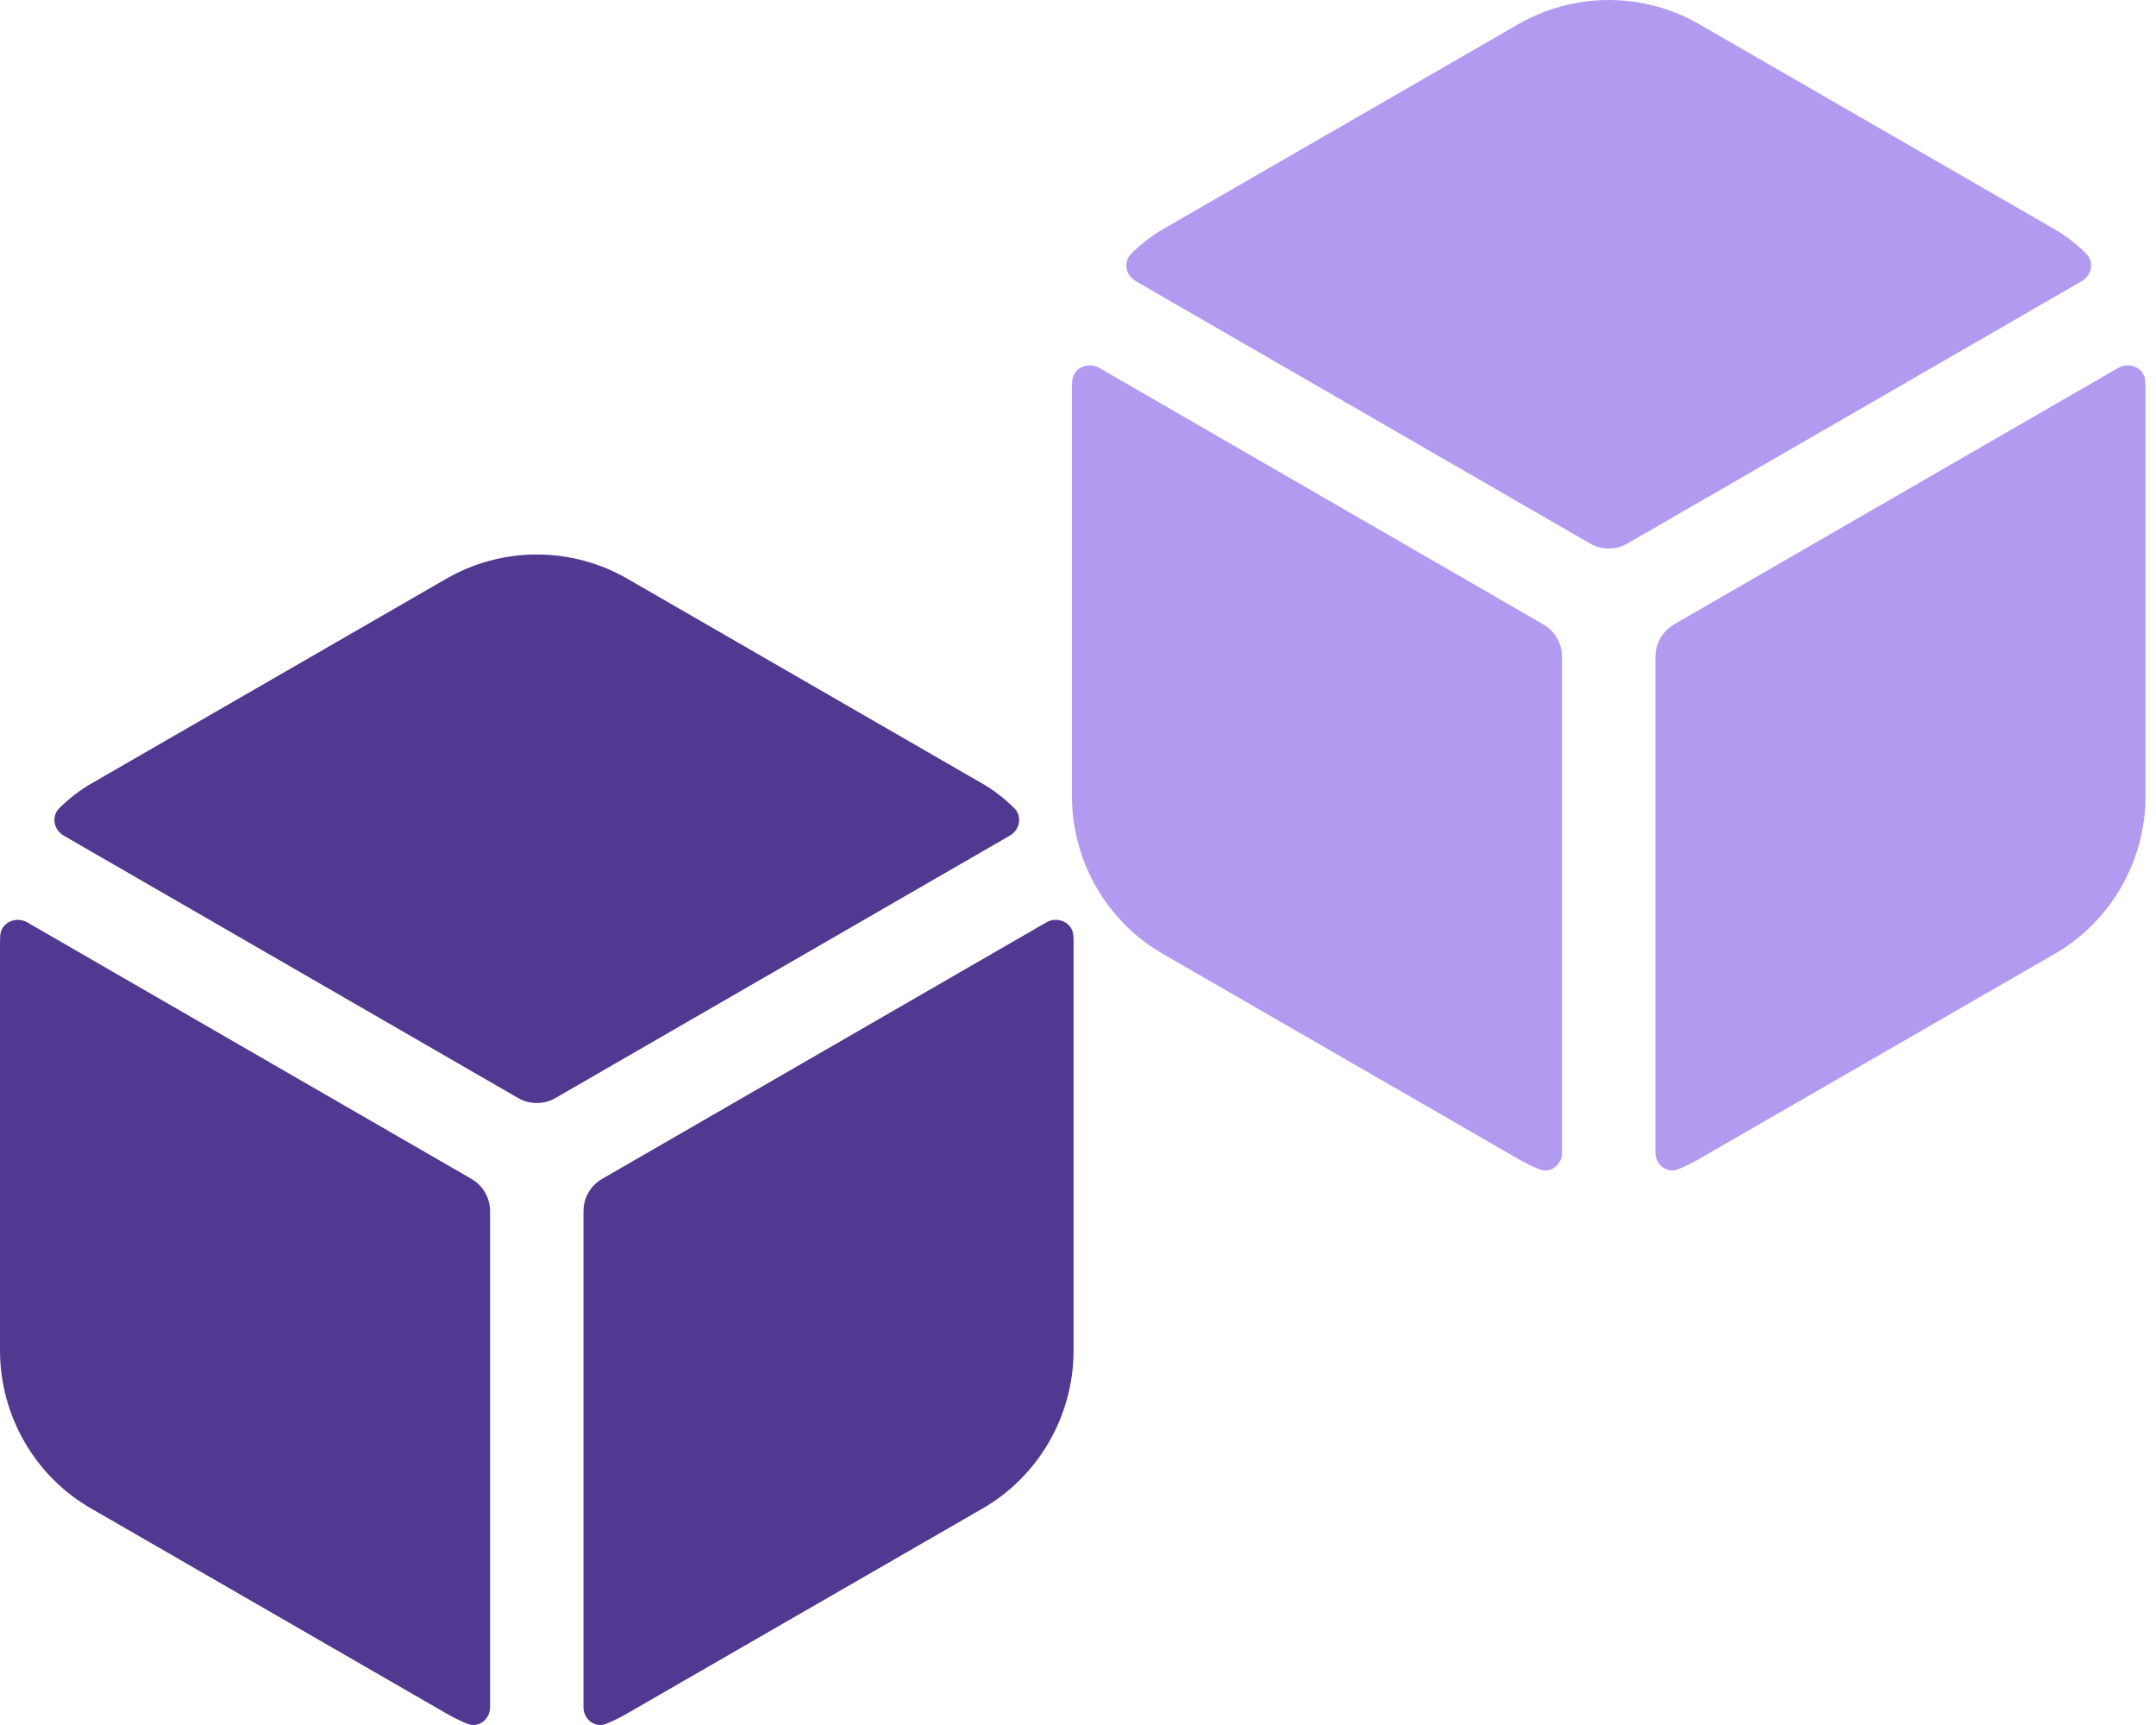 <svg xmlns="http://www.w3.org/2000/svg" width="60" height="48" viewBox="0 0 60 48" fill="none"><path fill-rule="evenodd" clip-rule="evenodd" d="M14.419 30.554C14.74 30.739 15.137 30.739 15.458 30.554L28.106 23.25C28.386 23.089 28.454 22.71 28.223 22.484C27.958 22.224 27.666 21.991 27.336 21.803L17.486 16.119C15.916 15.201 13.965 15.199 12.396 16.118L2.547 21.8C2.215 21.989 1.921 22.223 1.654 22.484C1.423 22.71 1.491 23.089 1.771 23.251L14.419 30.554Z" fill="#513890"></path><path fill-rule="evenodd" clip-rule="evenodd" d="M13.639 33.705C13.639 33.333 13.441 32.99 13.12 32.804L0.759 25.666C0.448 25.486 0.034 25.667 0.007 26.025C0.003 26.085 0 26.146 0 26.208V37.575C0 39.398 0.976 41.086 2.544 41.98L12.392 47.662C12.589 47.778 12.793 47.878 13 47.964C13.315 48.095 13.639 47.846 13.639 47.505V33.705Z" fill="#513890"></path><path fill-rule="evenodd" clip-rule="evenodd" d="M16.758 32.803C16.436 32.988 16.238 33.332 16.238 33.703V47.504C16.238 47.846 16.562 48.095 16.878 47.964C17.084 47.878 17.285 47.778 17.48 47.664L27.33 41.984C28.9 41.086 29.877 39.398 29.877 37.575V26.206C29.877 26.145 29.875 26.085 29.87 26.025C29.844 25.667 29.43 25.486 29.119 25.666L16.758 32.803Z" fill="#513890"></path><path fill-rule="evenodd" clip-rule="evenodd" d="M44.25 15.124C44.572 15.31 44.968 15.31 45.29 15.124L57.938 7.821C58.218 7.659 58.286 7.28 58.054 7.054C57.789 6.794 57.498 6.561 57.167 6.373L47.317 0.69C45.747 -0.229 43.796 -0.23 42.228 0.688L32.378 6.37C32.046 6.559 31.753 6.793 31.486 7.054C31.255 7.28 31.322 7.659 31.603 7.821L44.25 15.124Z" fill="#B39AF1"></path><path fill-rule="evenodd" clip-rule="evenodd" d="M43.471 18.275C43.471 17.904 43.273 17.561 42.951 17.375L30.59 10.236C30.279 10.057 29.866 10.237 29.839 10.595C29.834 10.655 29.831 10.716 29.831 10.778V22.146C29.831 23.969 30.807 25.656 32.375 26.551L42.223 32.233C42.421 32.348 42.624 32.449 42.831 32.535C43.147 32.665 43.471 32.416 43.471 32.075V18.275Z" fill="#B39AF1"></path><path fill-rule="evenodd" clip-rule="evenodd" d="M46.589 17.373C46.268 17.559 46.069 17.902 46.069 18.274V32.075C46.069 32.416 46.394 32.665 46.709 32.534C46.915 32.449 47.117 32.349 47.312 32.234L57.162 26.554C58.732 25.657 59.709 23.969 59.709 22.146V10.776C59.709 10.716 59.706 10.655 59.702 10.595C59.675 10.237 59.261 10.057 58.95 10.236L46.589 17.373Z" fill="#B39AF1"></path></svg>